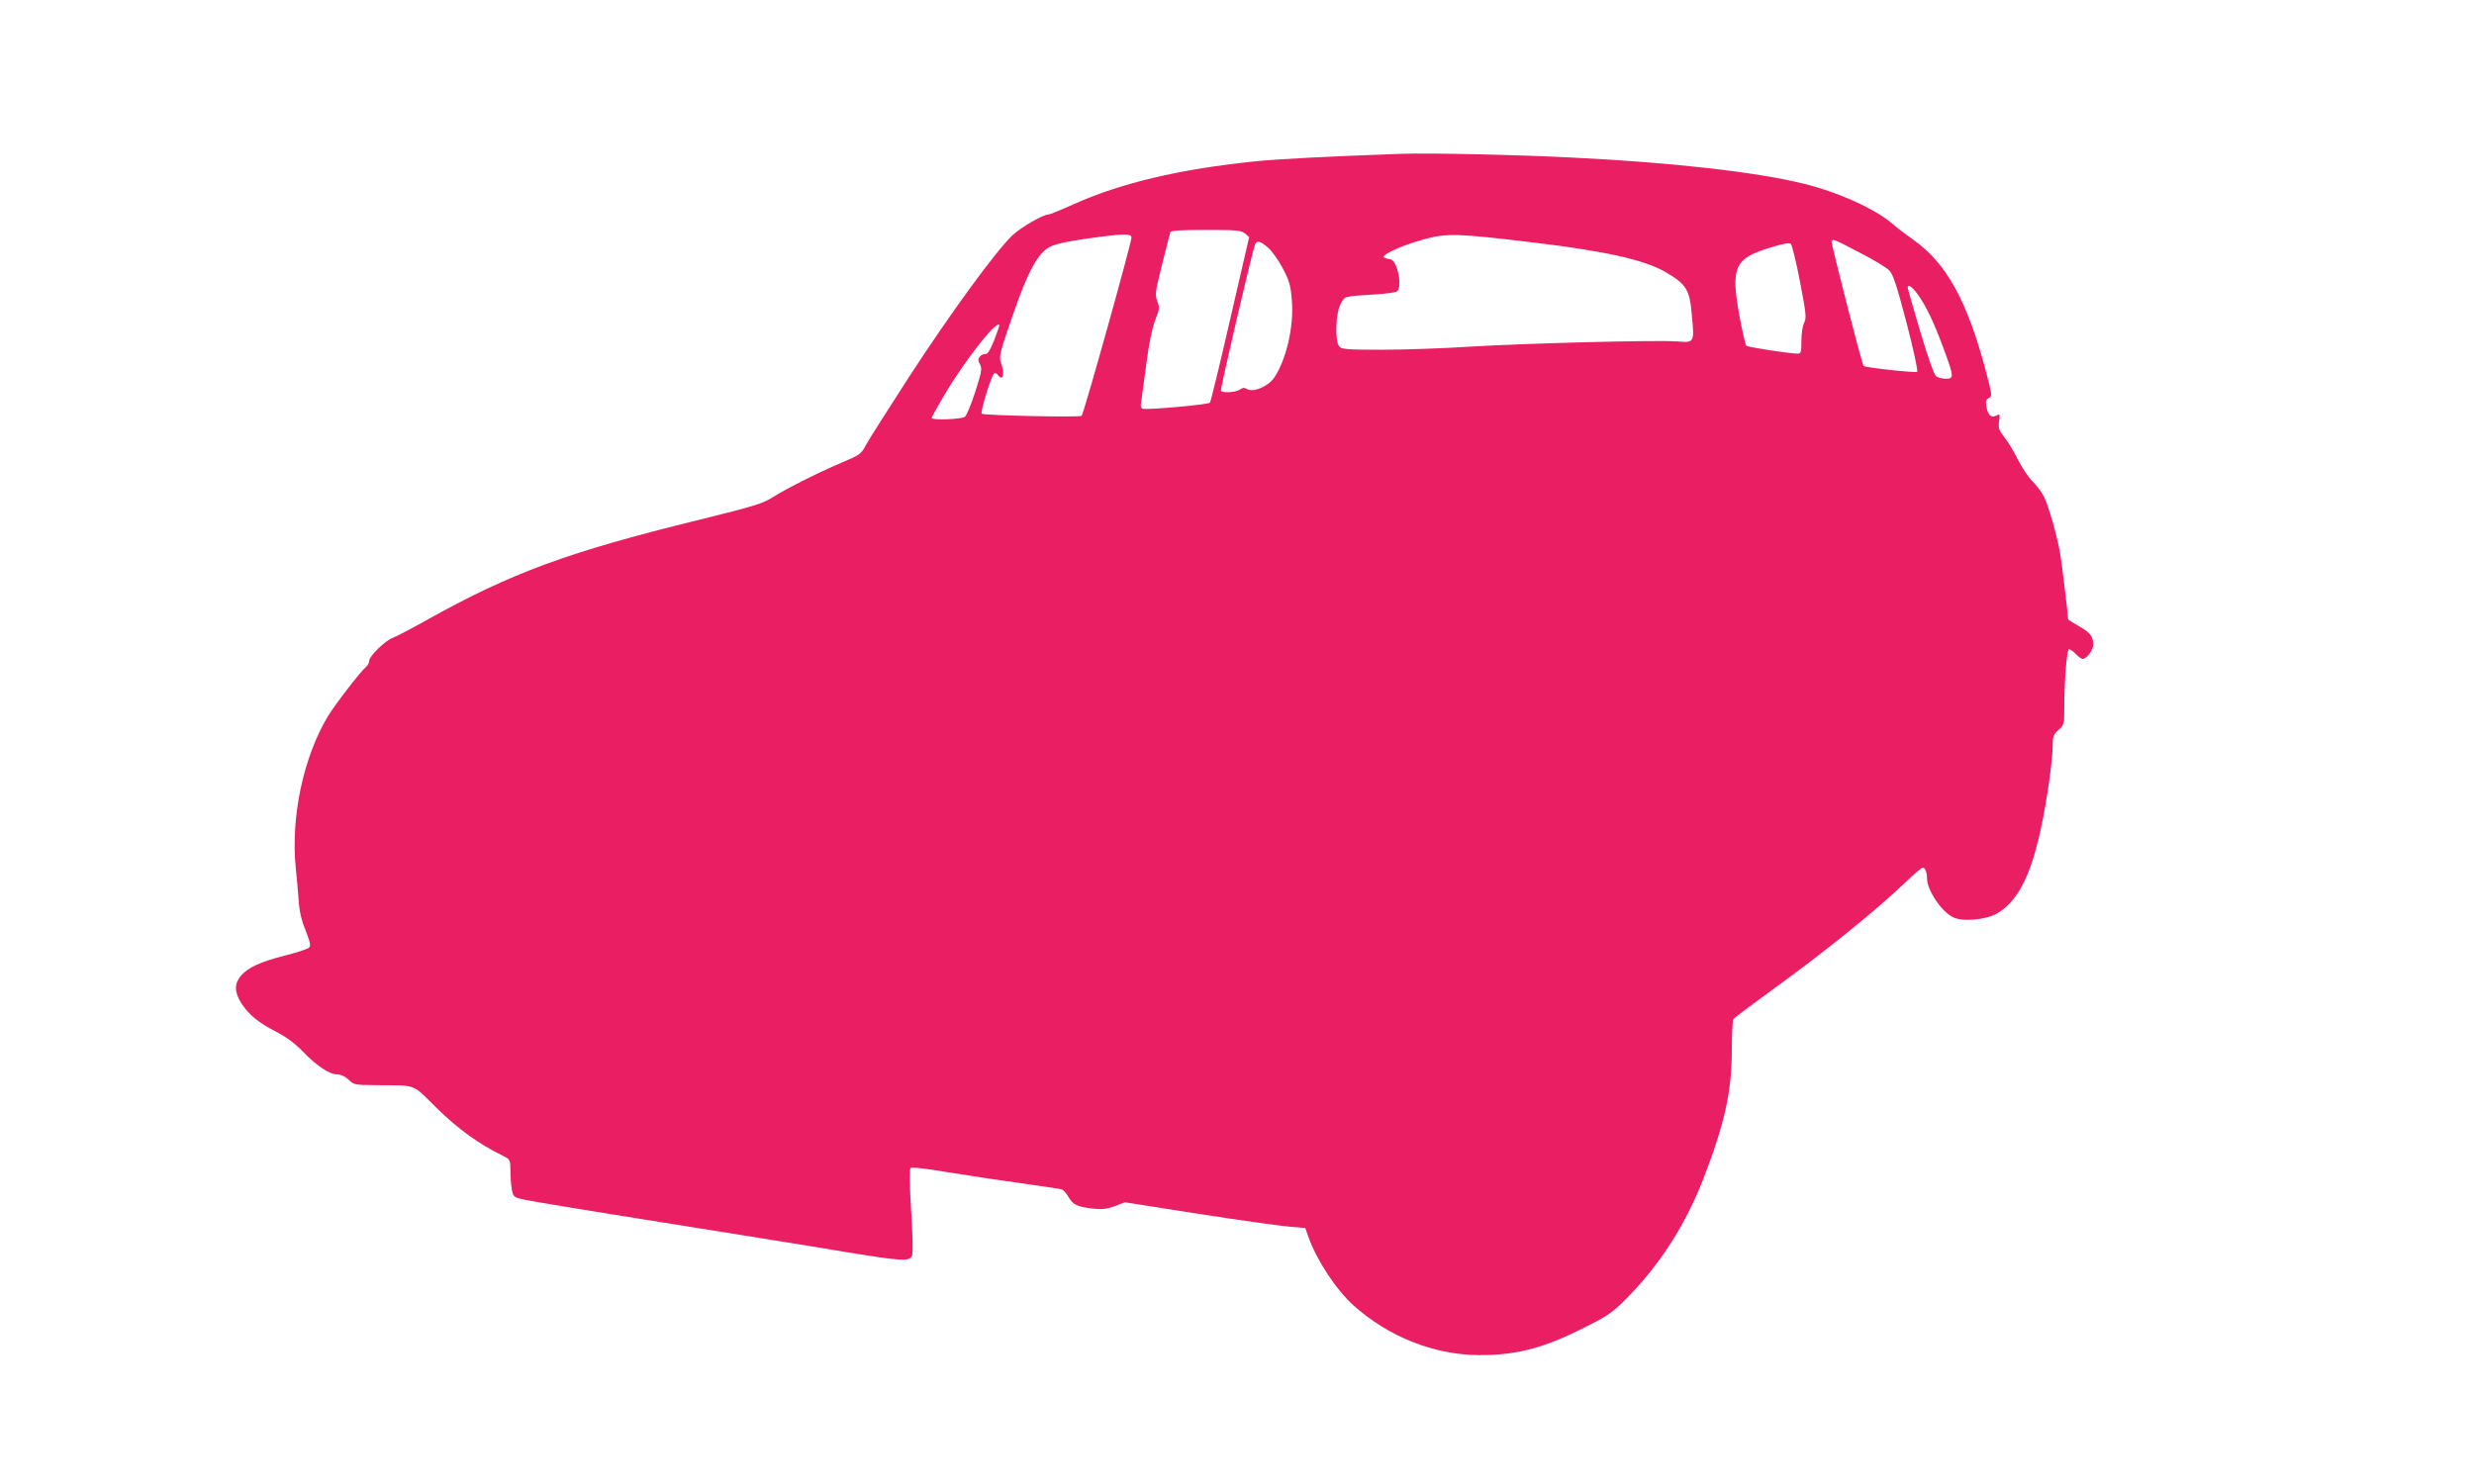 <?xml version="1.0" standalone="no"?>
<!DOCTYPE svg PUBLIC "-//W3C//DTD SVG 20010904//EN"
 "http://www.w3.org/TR/2001/REC-SVG-20010904/DTD/svg10.dtd">
<svg version="1.0" xmlns="http://www.w3.org/2000/svg"
 width="1280pt" height="768pt" viewBox="0 0 1280 768"
 preserveAspectRatio="xMidYMid meet">
<g transform="translate(0,768) scale(0.1,-0.1)"
fill="#e91e63" stroke="none">
<path d="M7250 6884 c-368 -13 -646 -27 -765 -40 -385 -40 -684 -111 -928
-220 -67 -30 -126 -54 -132 -54 -28 0 -141 -65 -186 -107 -83 -77 -323 -406
-536 -734 -108 -167 -209 -326 -223 -352 -24 -46 -30 -51 -125 -91 -125 -53
-287 -135 -360 -181 -48 -31 -98 -46 -377 -115 -678 -166 -975 -275 -1414
-521 -77 -43 -155 -84 -172 -90 -38 -13 -122 -95 -122 -119 0 -10 -7 -23 -15
-30 -29 -24 -161 -195 -198 -256 -127 -211 -193 -521 -167 -784 5 -47 12 -123
15 -168 4 -59 15 -107 37 -159 24 -63 27 -78 16 -88 -7 -6 -62 -25 -123 -40
-129 -33 -192 -62 -229 -105 -34 -41 -34 -84 2 -141 39 -61 90 -102 180 -148
52 -27 96 -59 137 -101 73 -76 139 -120 179 -120 19 0 40 -10 59 -27 27 -27
32 -28 140 -29 219 -2 185 11 316 -118 110 -108 217 -186 344 -248 36 -18 37
-20 38 -76 0 -31 3 -75 7 -97 7 -38 10 -41 57 -52 28 -7 361 -62 740 -122 380
-61 800 -128 934 -151 289 -47 328 -50 340 -17 5 12 3 114 -5 232 -8 132 -9
214 -3 220 6 6 78 -2 202 -23 105 -17 277 -43 380 -57 103 -14 194 -28 202
-31 8 -3 23 -21 34 -40 24 -40 44 -49 126 -59 49 -5 71 -2 113 13 l52 20 382
-60 c211 -33 421 -62 467 -66 l84 -7 16 -45 c43 -122 144 -275 234 -356 181
-162 415 -255 647 -257 199 -1 340 37 556 147 114 57 139 75 211 148 172 174
305 383 396 618 110 285 147 450 147 664 0 83 4 156 8 162 4 6 108 84 232 174
246 178 516 397 651 527 48 46 91 83 97 83 12 0 22 -24 22 -56 0 -59 73 -170
133 -200 48 -26 171 -15 230 19 129 76 202 253 261 629 14 91 26 195 26 230 0
58 3 66 30 90 28 25 30 30 30 101 0 153 13 317 25 317 6 0 22 -11 35 -25 13
-14 29 -25 35 -25 21 0 55 46 55 74 0 42 -15 62 -75 96 -30 17 -55 33 -55 35
0 20 -33 295 -41 340 -17 97 -60 246 -84 295 -13 25 -40 61 -60 80 -20 19 -54
70 -75 112 -21 43 -53 95 -71 117 -27 35 -31 46 -26 80 5 38 4 40 -15 30 -26
-14 -43 3 -51 48 -5 26 -2 35 13 43 18 10 17 14 -16 141 -95 360 -204 557
-372 676 -37 26 -87 64 -111 85 -89 77 -281 164 -462 208 -244 60 -678 109
-1184 134 -289 15 -746 25 -895 20z m-809 -412 l22 -19 -98 -424 c-53 -233
-101 -428 -105 -433 -10 -10 -328 -39 -348 -31 -9 3 -12 15 -8 32 2 16 14 102
26 193 14 110 30 187 46 231 24 60 24 68 12 100 -13 31 -12 45 24 189 21 85
41 161 43 168 3 9 49 12 184 12 159 0 181 -2 202 -18z m-587 -22 c-3 -38 -248
-916 -258 -922 -13 -9 -508 2 -517 11 -8 7 48 192 63 206 6 7 14 4 22 -7 26
-35 35 11 14 68 -10 29 -5 51 62 243 78 228 132 325 195 355 35 17 120 33 260
51 125 16 160 15 159 -5z m2088 -26 c365 -44 567 -89 675 -152 108 -63 125
-90 136 -221 14 -146 14 -145 -76 -138 -100 8 -770 -9 -1072 -27 -137 -9 -343
-16 -456 -16 -180 0 -208 2 -220 17 -23 27 -19 169 6 217 22 44 14 42 175 52
58 3 111 11 118 16 29 24 2 160 -34 166 -49 8 -47 15 11 45 33 17 105 43 160
58 123 33 170 32 577 -17z m1679 -51 c71 -36 140 -78 154 -93 20 -21 38 -76
89 -270 35 -135 60 -249 55 -254 -6 -7 -265 21 -277 30 -8 5 -170 639 -166
646 8 12 9 12 145 -59z m-3059 24 c20 -17 54 -66 76 -108 34 -65 40 -87 46
-167 11 -132 -30 -307 -92 -397 -32 -46 -109 -78 -141 -58 -13 8 -22 7 -36 -3
-20 -15 -91 -19 -98 -6 -5 6 161 717 176 756 9 24 28 19 69 -17z m2751 -176
c32 -167 34 -187 21 -212 -8 -16 -14 -56 -14 -94 0 -57 -2 -65 -19 -65 -45 0
-257 33 -266 41 -5 5 -21 76 -36 157 -45 252 -25 295 164 352 69 21 95 25 103
17 6 -7 28 -95 47 -196z m608 -63 c45 -63 84 -144 134 -280 55 -149 56 -158
12 -158 -18 0 -41 6 -50 13 -10 7 -42 97 -82 231 -36 121 -65 223 -65 228 0
20 22 5 51 -34z m-4751 -165 c-1 -5 -13 -39 -28 -78 -20 -49 -33 -69 -44 -67
-8 1 -21 -5 -28 -13 -11 -13 -11 -20 0 -40 12 -22 9 -39 -24 -142 -21 -65 -45
-124 -54 -130 -16 -13 -172 -19 -172 -6 0 3 28 54 62 112 107 184 290 415 288
364z"/>
</g>
</svg>
